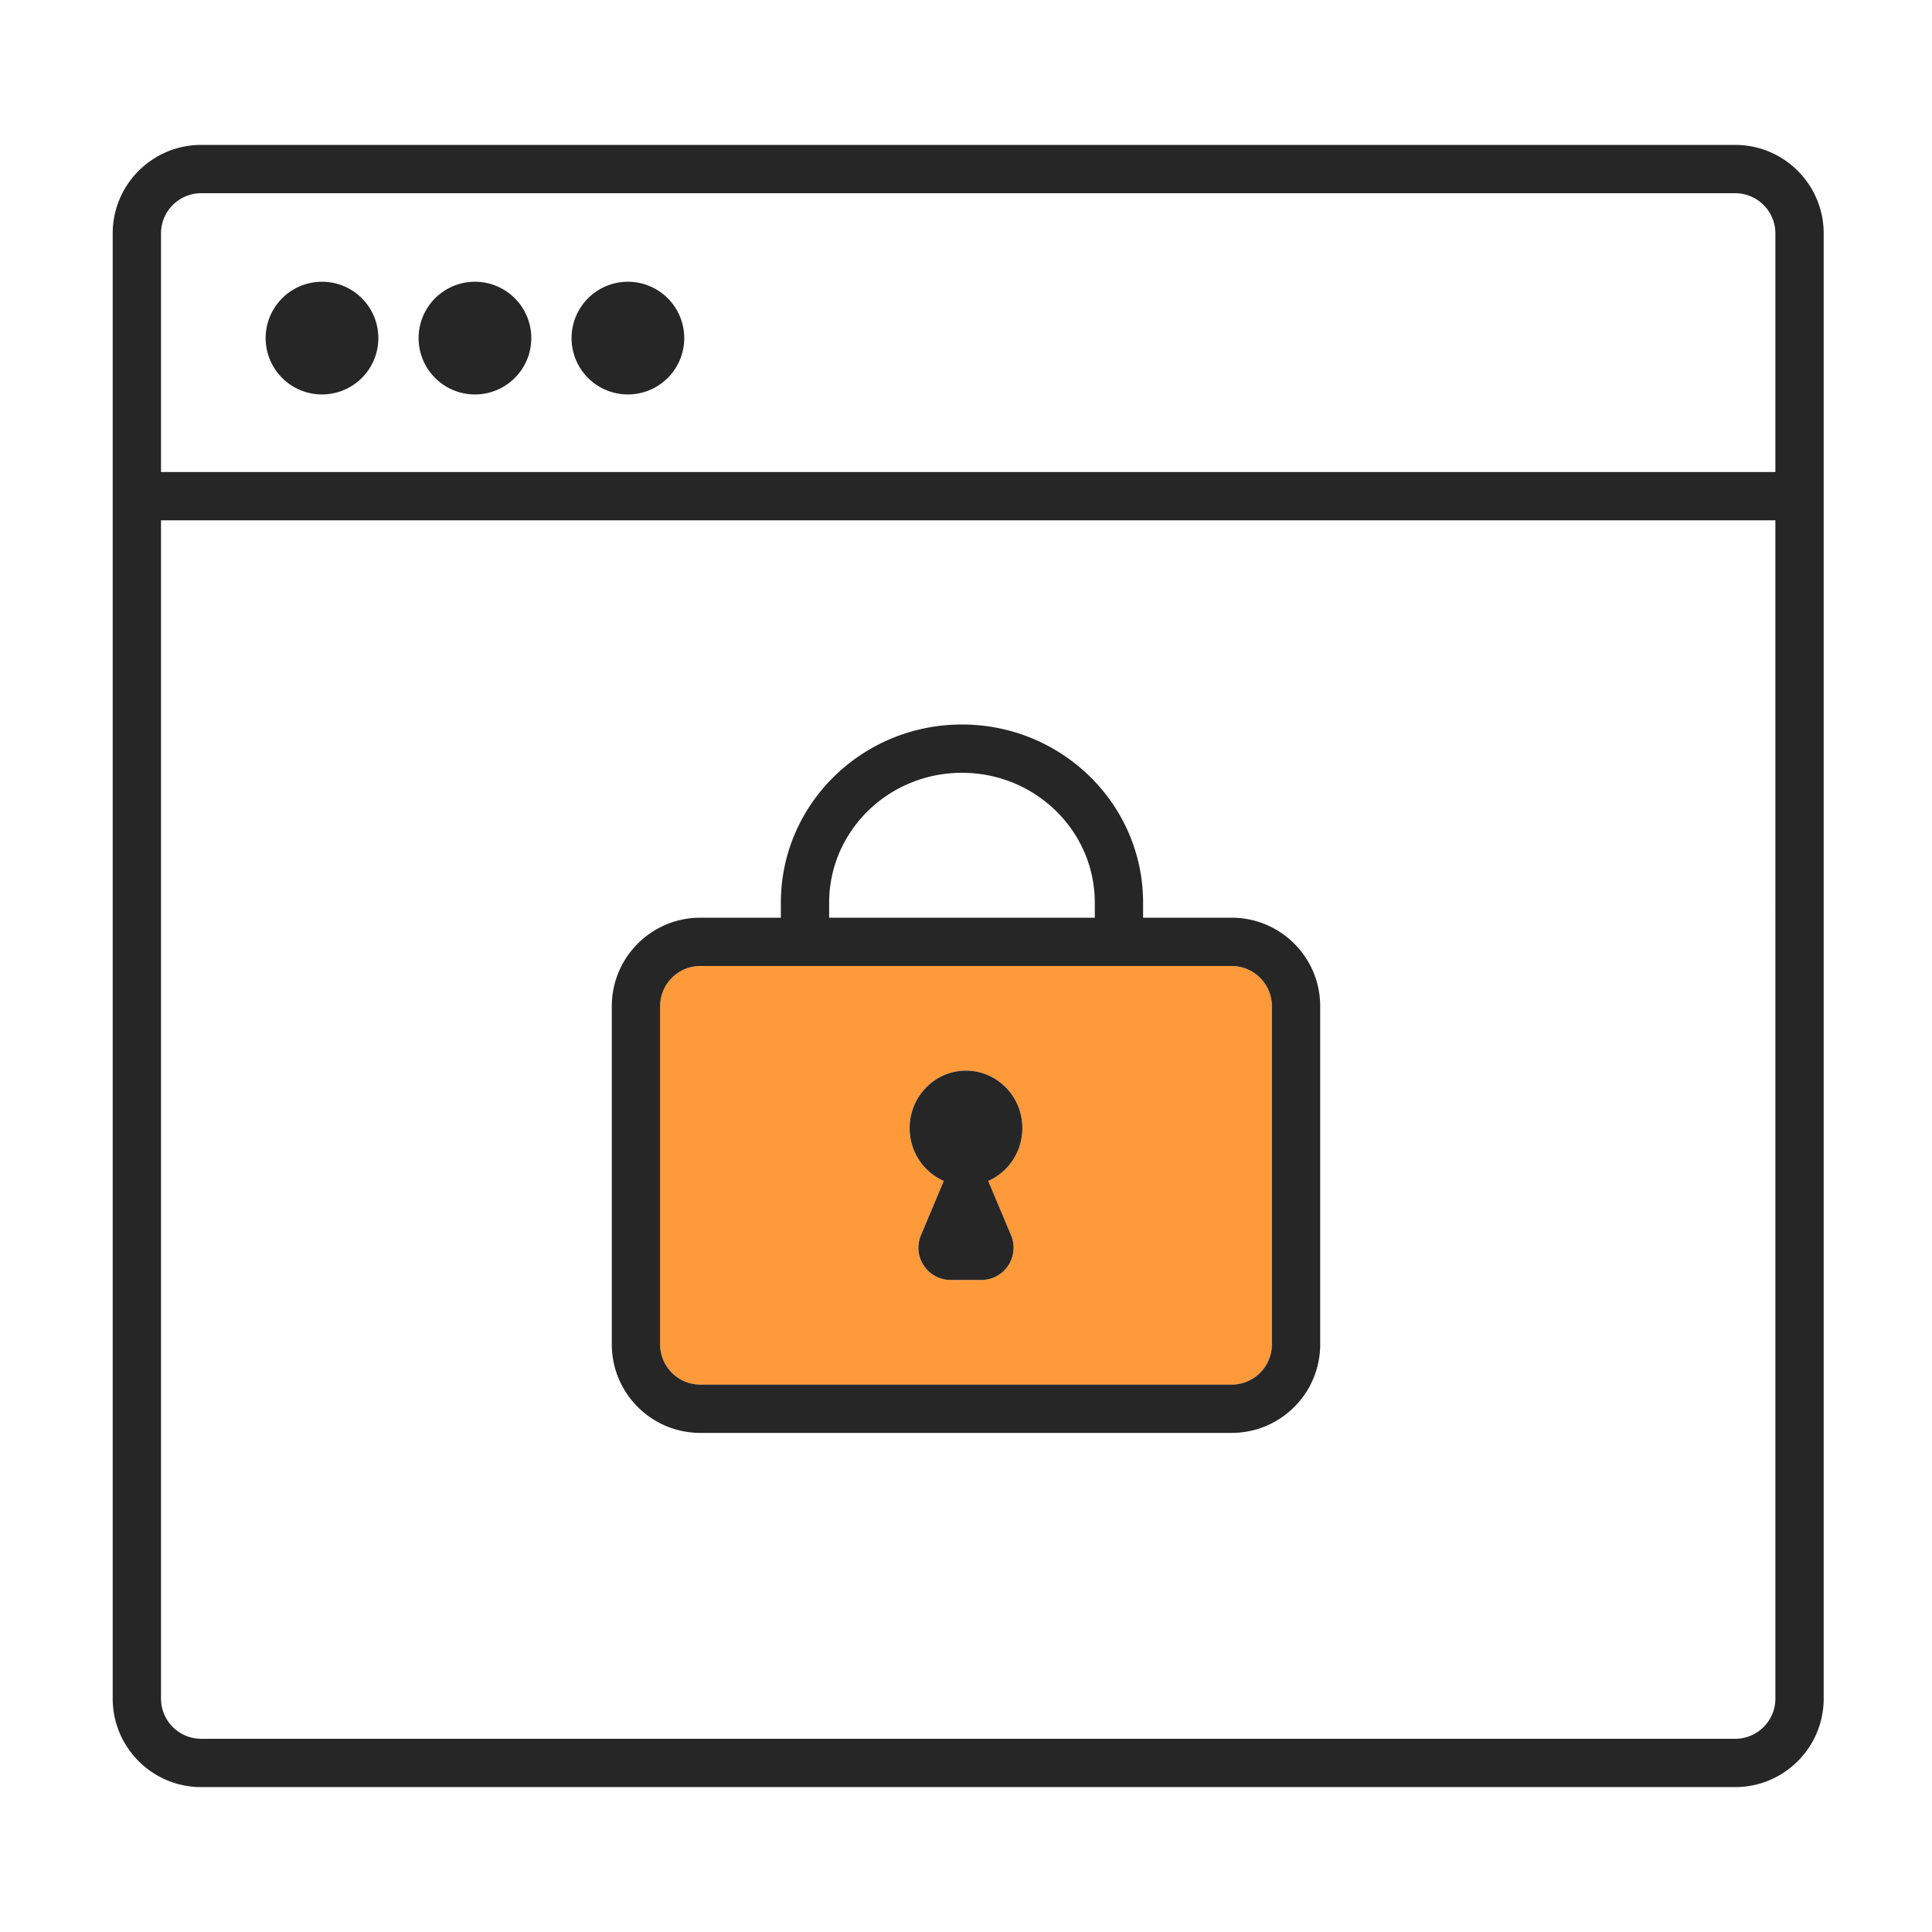 <svg xmlns="http://www.w3.org/2000/svg" width="240" height="240" fill="none" viewBox="0 0 240 240"><g clip-path="url(#clip0_5_1758)"><path fill="#FF9A3B" d="M153 120a5 5 0 0 1 5 5v42a5 5 0 0 1-5 5H87a5 5 0 0 1-5-5v-42a5 5 0 0 1 5-5h66Zm-33 13c-3.866 0-7 3.195-7 7.137 0 2.944 1.747 5.471 4.242 6.562l-2.838 6.751a4 4 0 0 0 3.688 5.55h3.816a4 4 0 0 0 3.688-5.55l-2.838-6.751c2.495-1.091 4.242-3.618 4.242-6.562 0-3.942-3.134-7.137-7-7.137Z"/><path fill="#262626" d="M215.546 18c6.075 0 11 4.925 11 11v182c0 6.075-4.925 11-11 11H25c-6.075 0-11-4.925-11-11V29c0-6.075 4.925-11 11-11h190.546Zm4.999 46.635H20V211a5 5 0 0 0 4.783 4.995L25 216h190.546a5 5 0 0 0 5-5l-.001-146.365ZM119.5 90c12.29 0 22.298 9.7 22.497 21.769l.003.366V114h11c5.979 0 10.843 4.77 10.996 10.712L164 125v42c0 5.979-4.77 10.843-10.712 10.996L153 178H87c-5.979 0-10.843-4.77-10.996-10.712L76 167v-42c0-5.979 4.77-10.843 10.712-10.996L87 114h10v-1.865C97 99.897 107.086 90 119.5 90Zm33.5 30H87a5 5 0 0 0-4.995 4.783L82 125v42a5 5 0 0 0 4.783 4.995L87 172h66a4.999 4.999 0 0 0 4.995-4.783L158 167v-42a5 5 0 0 0-5-5Zm-33 13c3.866 0 7 3.195 7 7.137 0 2.944-1.747 5.471-4.242 6.562l2.838 6.751a4 4 0 0 1-3.688 5.55h-3.816a4 4 0 0 1-3.688-5.55l2.838-6.751c-2.495-1.091-4.242-3.618-4.242-6.562 0-3.942 3.134-7.137 7-7.137Zm-.5-37c-9.018 0-16.326 7.067-16.497 15.822l-.003.313V114h33v-1.865C136 103.237 128.625 96 119.5 96Zm96.046-72H25a5 5 0 0 0-5 5v29.635h200.545L220.546 29a5 5 0 0 0-4.783-4.995l-.217-.005ZM40 35a7 7 0 1 1 0 14 7 7 0 0 1 0-14Zm19 0a7 7 0 1 1 0 14 7 7 0 0 1 0-14Zm19 0a7 7 0 1 1 0 14 7 7 0 0 1 0-14Z"/></g><defs><clipPath id="clip0_5_1758"><path fill="#fff" d="M0 0h240v240H0z"/></clipPath></defs></svg>